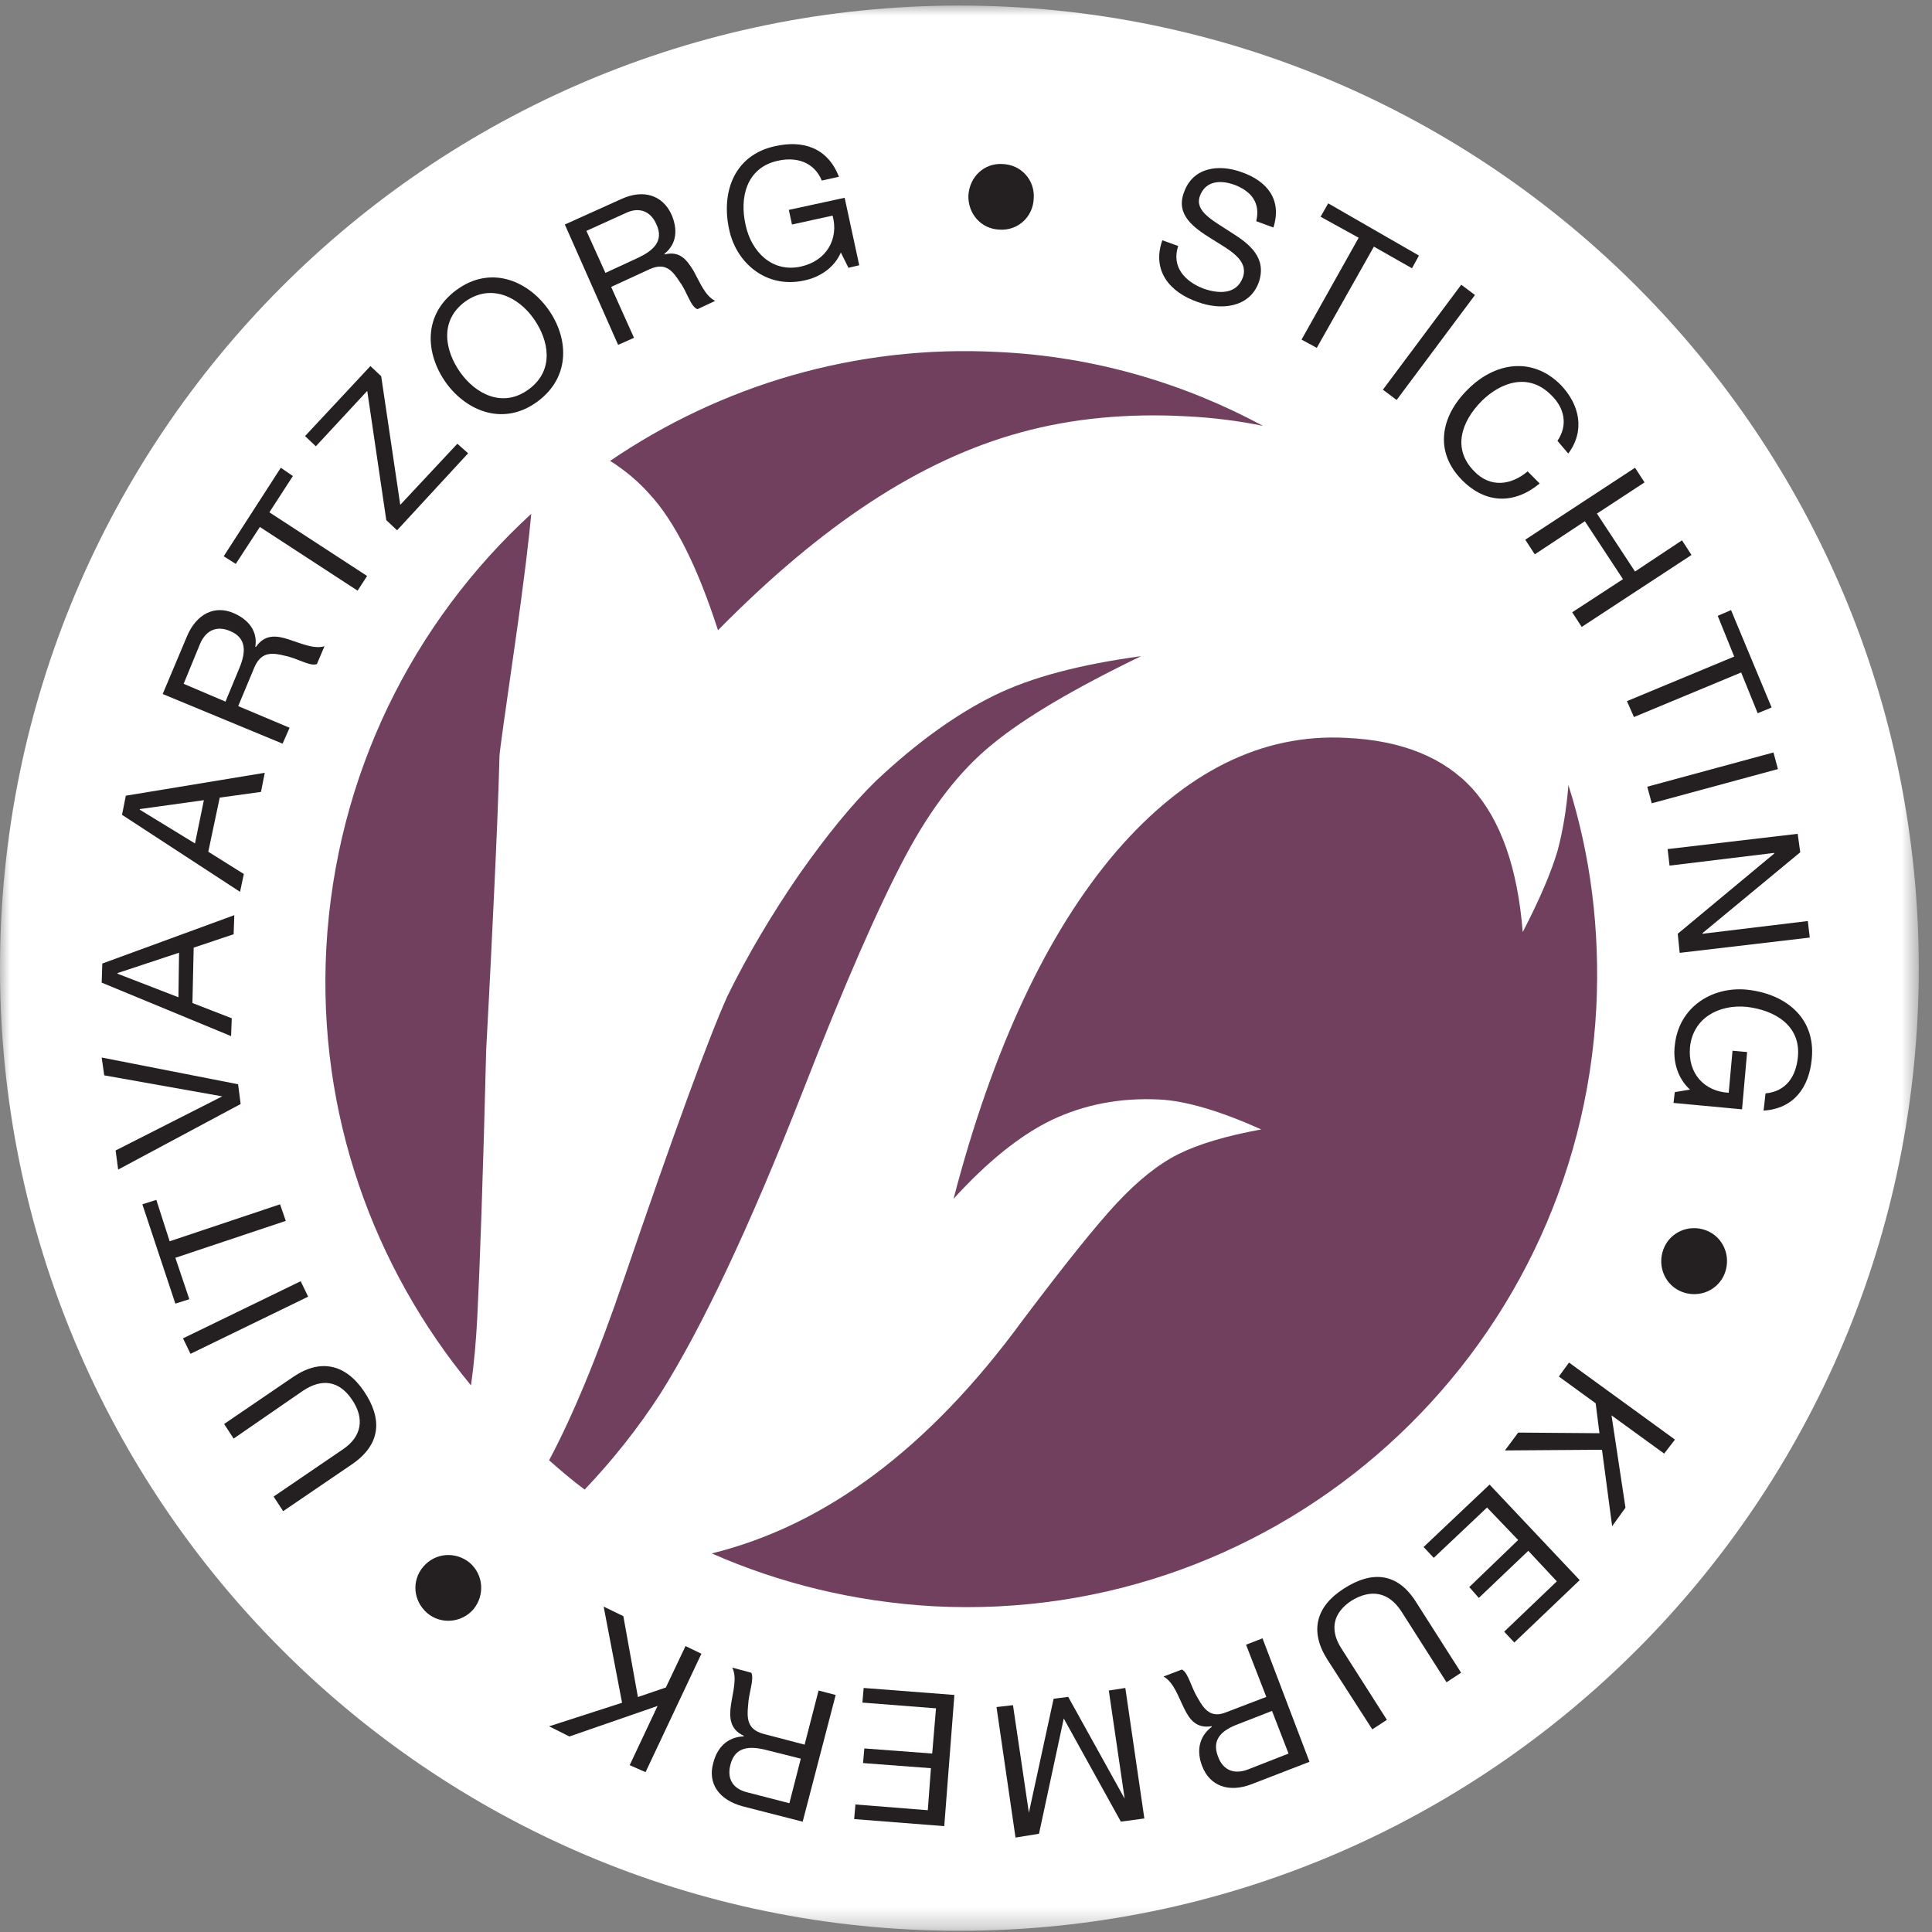 
<svg width="95px" height="95px" viewBox="0 0 95 95" version="1.1" xmlns="http://www.w3.org/2000/svg" xmlns:xlink="http://www.w3.org/1999/xlink">
    <rect x="0" y="0" width="95" height="95" fill="#808080" stroke="none"/>
    <defs>
        <polygon id="path-1" points="0 0.009 0 94.675 94.35 94.675 94.35 0.009 8.34001671e-20 0.009"></polygon>
    </defs>
    <g id="Welcome" stroke="none" stroke-width="1" fill="none" fill-rule="evenodd">
        <g id="Desktop-Downloads" transform="translate(-639, -1813)">
            <g id="Footer" transform="translate(-10, 1720)">
                <g id="Page-1" transform="translate(649, 93)">
                    <g id="Group-14" transform="translate(0, 0.265)">
                        <g id="Group-3">
                            <mask id="mask-2" fill="white">
                                <use xlink:href="#path-1"></use>
                            </mask>
                            <g id="Clip-2"></g>
                            <path d="M47.175,0.009 C73.228,0.009 94.35,21.2 94.35,47.342 C94.35,73.483 73.228,94.675 47.175,94.675 C21.122,94.675 -0,73.483 -0,47.342 C-0,21.2 21.122,0.009 47.175,0.009" id="Fill-1" fill="#FFFFFF" mask="url(#mask-2)"></path>
                        </g>
                        <path d="M23.908,51.328 C24.095,47.915 24.22,45.223 24.314,43.252 C24.406,41.28 24.501,39.15 24.562,36.896 C24.562,36.74 24.813,34.924 25.311,31.481 C25.781,28.225 26.029,26.064 26.123,25 C20.32,30.322 16.513,37.835 16.045,46.351 C15.608,54.489 18.355,62.034 23.159,67.857 C23.315,66.762 23.409,65.665 23.471,64.475 C23.596,61.97 23.752,57.589 23.908,51.328" id="Fill-4" fill="#70405E"></path>
                        <path d="M77.121,38.334 C77.027,39.555 76.84,40.619 76.59,41.56 C76.278,42.624 75.718,43.939 74.875,45.567 C74.625,42.403 73.784,40.057 72.409,38.522 C71.006,36.988 68.947,36.143 66.2,36.017 C62.05,35.799 58.276,37.678 54.875,41.621 C51.505,45.567 48.822,51.264 46.887,58.683 C48.541,56.866 50.163,55.553 51.724,54.802 C53.316,54.05 55.062,53.705 56.996,53.799 C58.307,53.861 59.993,54.363 62.019,55.271 C60.305,55.584 58.93,55.991 57.933,56.491 C56.934,56.992 55.935,57.807 54.938,58.871 C53.939,59.935 52.378,61.876 50.257,64.693 C45.671,70.954 40.586,74.741 35,76.12 C38.339,77.592 42.022,78.499 45.89,78.717 C62.988,79.625 77.589,66.447 78.493,49.292 C78.682,45.441 78.212,41.778 77.121,38.334" id="Fill-6" fill="#70405E"></path>
                        <path d="M35.305,30.725 C37.863,28.127 40.359,26.028 42.792,24.433 C45.227,22.836 47.69,21.677 50.217,20.99 C52.747,20.3 55.461,20.049 58.33,20.205 C59.641,20.269 60.888,20.426 62.107,20.677 C58.205,18.577 53.807,17.264 49.095,17.044 C42.043,16.669 35.43,18.703 30,22.397 C30.749,22.867 31.405,23.43 31.934,24.025 C33.184,25.371 34.306,27.625 35.305,30.725" id="Fill-8" fill="#70405E"></path>
                        <path d="M39.48,53.382 C41.539,48.091 43.224,44.273 44.504,41.863 C45.782,39.45 47.217,37.604 48.809,36.32 C50.368,35.038 52.803,33.597 56.11,32 C53.115,32.408 50.713,33.033 48.871,33.941 C47.031,34.851 45.096,36.227 43.068,38.137 C41.882,39.294 40.635,40.829 39.293,42.739 C37.983,44.647 36.797,46.621 35.767,48.718 C34.799,50.877 33.115,55.51 30.682,62.617 C29.371,66.468 28.122,69.442 27,71.539 C27.562,72.039 28.155,72.541 28.748,72.98 C30.12,71.539 31.367,69.973 32.461,68.283 C34.551,64.965 36.891,59.987 39.48,53.382" id="Fill-10" fill="#70405E"></path>
                        <path d="M61.772,10.611 C61.989,9.703 61.521,9.139 60.711,8.826 C60.024,8.575 59.275,8.608 58.994,9.39 C58.746,10.141 59.651,10.58 60.555,11.175 C61.46,11.739 62.303,12.426 61.897,13.616 C61.429,14.9 59.993,14.992 58.902,14.587 C57.528,14.118 56.623,13.052 57.154,11.549 L57.934,11.831 C57.591,12.864 58.276,13.585 59.183,13.928 C59.899,14.179 60.803,14.241 61.117,13.367 C61.396,12.521 60.492,12.051 59.587,11.487 C58.682,10.923 57.809,10.298 58.215,9.203 C58.652,7.949 59.932,7.793 61.054,8.201 C62.303,8.639 63.052,9.547 62.615,10.923 L61.772,10.611 Z" id="Fill-12" fill="#241F21"></path>
                    </g>
                    <polygon id="Fill-15" fill="#241F21" points="66.808 11.69 64.935 10.657 65.311 10 69.772 12.567 69.43 13.192 67.557 12.128 64.749 17.105 64 16.699"></polygon>
                    <polygon id="Fill-16" fill="#241F21" points="68 19.162 71.852 14 72.527 14.506 68.675 19.668"></polygon>
                    <path d="M76.583,21.677 C77.114,20.894 76.925,20.049 76.271,19.423 C75.18,18.328 73.836,18.764 72.87,19.705 C71.84,20.738 71.403,22.084 72.495,23.179 C73.276,23.994 74.306,23.868 75.116,23.179 L75.709,23.774 C74.462,24.807 73.057,24.776 71.902,23.617 C70.499,22.21 70.841,20.456 72.183,19.141 C73.494,17.826 75.336,17.513 76.739,18.921 C77.674,19.892 77.955,21.176 77.114,22.302 L76.583,21.677 Z" id="Fill-17" fill="#241F21"></path>
                    <polygon id="Fill-19" fill="#241F21" points="80.397 23 80.865 23.72 78.524 25.254 80.397 28.102 82.707 26.569 83.174 27.289 77.775 30.827 77.308 30.107 79.804 28.479 77.931 25.63 75.468 27.258 75 26.538"></polygon>
                    <polygon id="Fill-20" fill="#241F21" points="85.274 32.285 84.464 30.282 85.118 30 87.114 34.789 86.429 35.071 85.616 33.067 80.345 35.259 80 34.476"></polygon>
                    <polygon id="Fill-21" fill="#241F21" points="81 38.684 87.205 37 87.425 37.817 81.219 39.499"></polygon>
                    <polygon id="Fill-22" fill="#241F21" points="88.396 41 88.521 41.908 83.715 45.884 83.715 45.915 88.894 45.289 88.989 46.102 82.593 46.853 82.498 45.915 87.241 41.971 87.241 41.939 82.094 42.564 82 41.751"></polygon>
                    <g id="Group-27" transform="translate(81, 48)" fill="#241F21">
                        <path d="M2.101,5.577 C1.477,5.013 1.258,4.169 1.352,3.418 C1.539,1.508 3.192,0.505 4.878,0.662 C6.749,0.849 8.279,2.008 8.09,4.043 C7.967,5.451 7.217,6.515 5.719,6.61 L5.814,5.764 C6.812,5.671 7.311,4.951 7.405,3.98 C7.561,2.415 6.25,1.664 4.878,1.508 C3.537,1.382 2.257,2.039 2.101,3.48 C1.976,4.795 2.819,5.671 4.004,5.733 L4.191,3.667 L4.909,3.731 L4.659,6.548 L1.29,6.233 L1.352,5.702 L2.101,5.577 Z" id="Fill-23"></path>
                        <path d="M3.817,14.592 C3.505,15.438 2.569,15.844 1.726,15.531 C0.883,15.218 0.479,14.28 0.791,13.434 C1.103,12.59 2.038,12.182 2.881,12.495 C3.722,12.808 4.128,13.747 3.817,14.592" id="Fill-25"></path>
                    </g>
                    <polygon id="Fill-28" fill="#241F21" points="82.361 70.787 81.83 71.476 79.241 69.597 79.928 74.136 79.272 75.045 78.773 71.287 74 71.32 74.654 70.443 78.648 70.474 78.462 69.003 76.652 67.687 77.151 67"></polygon>
                    <polygon id="Fill-29" fill="#241F21" points="77.676 77.697 74.462 80.765 73.963 80.232 76.552 77.758 75.149 76.256 72.716 78.573 72.246 78.04 74.65 75.725 73.12 74.128 70.501 76.602 70 76.069 73.245 73"></polygon>
                    <g id="Group-34" transform="translate(57, 77)" fill="#241F21">
                        <path d="M8.263,4.593 C7.389,3.216 7.701,1.995 9.073,1.119 C10.478,0.211 11.725,0.334 12.63,1.775 L14.845,5.249 L14.129,5.721 L11.914,2.244 C11.288,1.275 10.415,1.119 9.448,1.713 C8.544,2.308 8.357,3.152 8.981,4.093 L11.196,7.567 L10.478,8.036 L8.263,4.593 Z" id="Fill-30"></path>
                        <path d="M3.864,7.786 C3.115,8.068 2.553,8.506 2.895,9.383 C3.115,9.978 3.613,10.291 4.362,10.009 L6.36,9.226 L5.548,7.129 L3.864,7.786 Z M7.39,9.632 L4.551,10.729 C3.427,11.167 2.491,10.822 2.116,9.852 C1.835,9.132 1.929,8.411 2.584,7.911 L2.584,7.88 C1.835,8.004 1.492,7.568 1.211,6.973 C0.93,6.409 0.713,5.719 0.212,5.437 L1.117,5.094 C1.431,5.25 1.554,5.94 1.898,6.501 C2.21,7.065 2.553,7.504 3.302,7.191 L5.267,6.44 L4.27,3.873 L5.08,3.56 L7.39,9.632 Z" id="Fill-32"></path>
                    </g>
                    <polygon id="Fill-35" fill="#241F21" points="56.27 89.417 55.115 89.574 52.307 84.502 51.09 90.169 49.935 90.356 49 83.939 49.81 83.846 50.592 89.135 51.808 83.531 52.526 83.438 55.302 88.446 54.522 83.126 55.334 83"></polygon>
                    <polygon id="Fill-36" fill="#241F21" points="42.406 83.72 46.025 84.002 45.838 86.225 42.501 85.974 42.437 86.694 45.776 86.945 45.621 89.012 42.064 88.73 42 89.448 46.431 89.794 46.929 83.344 42.468 83"></polygon>
                    <path d="M37.629,86.038 C36.85,85.851 36.132,85.882 35.912,86.789 C35.756,87.415 35.976,87.948 36.755,88.135 L38.815,88.668 L39.377,86.476 L37.629,86.038 Z M39.469,89.576 L36.538,88.825 C35.352,88.512 34.79,87.697 35.071,86.695 C35.258,85.943 35.756,85.412 36.569,85.382 L36.569,85.349 C35.882,85.036 35.851,84.441 35.945,83.815 C36.037,83.19 36.257,82.5 36.007,82 L36.942,82.251 C37.098,82.564 36.819,83.22 36.786,83.846 C36.725,84.472 36.725,85.036 37.535,85.256 L39.564,85.787 L40.251,83.126 L41.092,83.346 L39.469,89.576 Z" id="Fill-37" fill="#241F21"></path>
                    <polygon id="Fill-39" fill="#241F21" points="31.743 87.14 30.963 86.796 32.335 83.884 27.999 85.386 27 84.886 30.588 83.728 29.683 79 30.651 79.469 31.367 83.446 32.742 82.976 33.708 80.941 34.489 81.317"></polygon>
                    <g id="Group-44" transform="translate(11, 67)" fill="#241F21">
                        <path d="M10.005,12.316 C9.318,11.722 9.226,10.719 9.818,10.032 C10.411,9.342 11.408,9.281 12.095,9.842 C12.783,10.437 12.844,11.44 12.282,12.129 C11.689,12.816 10.659,12.88 10.005,12.316" id="Fill-40"></path>
                        <path d="M3.422,0.702 C4.763,-0.205 5.98,0.077 6.884,1.392 C7.822,2.769 7.727,4.02 6.324,4.991 L2.923,7.307 L2.454,6.589 L5.855,4.271 C6.792,3.645 6.948,2.738 6.291,1.797 C5.668,0.89 4.825,0.764 3.889,1.392 L0.488,3.738 L0.021,3.02 L3.422,0.702 Z" id="Fill-42"></path>
                    </g>
                    <polygon id="Fill-45" fill="#241F21" points="9 65.809 14.785 63 15.152 63.759 9.367 66.571"></polygon>
                    <polygon id="Fill-46" fill="#241F21" points="8.623 61.848 9.31 63.884 8.623 64.102 7 59.218 7.687 59 8.342 61.036 13.771 59.218 14.052 60.033"></polygon>
                    <polygon id="Fill-47" fill="#241F21" points="11.708 53.315 11.833 54.287 5.81 57.51 5.685 56.571 10.928 53.91 5.125 52.877 5 52"></polygon>
                    <path d="M8.774,49.038 L8.805,46.846 L5.779,47.848 L5.779,47.879 L8.774,49.038 Z M5,48.318 L5.031,47.379 L11.521,45 L11.488,45.939 L9.523,46.597 L9.462,49.32 L11.396,50.071 L11.363,50.948 L5,48.318 Z" id="Fill-48" fill="#241F21"></path>
                    <path d="M9.588,41.474 L10.025,39.346 L6.874,39.784 L6.874,39.815 L9.588,41.474 Z M6,40.066 L6.187,39.126 L13.019,38 L12.833,38.939 L10.804,39.22 L10.242,41.882 L11.99,42.977 L11.803,43.853 L6,40.066 Z" id="Fill-49" fill="#241F21"></path>
                    <path d="M11.774,32.842 C12.086,32.09 12.15,31.37 11.307,31.026 C10.714,30.775 10.152,30.932 9.84,31.652 L9.03,33.624 L11.087,34.5 L11.774,32.842 Z M8,34.126 L9.186,31.308 C9.653,30.18 10.558,29.742 11.493,30.15 C12.211,30.462 12.679,31.026 12.554,31.808 L12.585,31.808 C13.022,31.183 13.584,31.244 14.176,31.434 C14.769,31.621 15.426,31.934 15.955,31.777 L15.582,32.654 C15.237,32.78 14.644,32.372 14.021,32.247 C13.397,32.09 12.866,32.029 12.523,32.78 L11.713,34.721 L14.24,35.785 L13.895,36.567 L8,34.126 Z" id="Fill-50" fill="#241F21"></path>
                    <polygon id="Fill-52" fill="#241F21" points="12.778 25.912 11.593 27.728 11 27.353 13.808 23 14.401 23.408 13.246 25.192 18.052 28.322 17.583 29.043"></polygon>
                    <polygon id="Fill-53" fill="#241F21" points="18.994 25.576 18.058 19.22 15.531 21.945 15 21.443 18.214 18 18.744 18.5 19.681 24.825 22.489 21.82 23.018 22.289 19.525 26.076"></polygon>
                    <g id="Group-62" transform="translate(21, 7)" fill="#241F21">
                        <path d="M4.995,12.148 C6.275,11.209 5.994,9.738 5.246,8.674 C4.497,7.61 3.155,6.92 1.875,7.828 C0.595,8.766 0.876,10.238 1.625,11.302 C2.374,12.366 3.715,13.086 4.995,12.148 M1.438,7.264 C3.092,6.043 4.901,6.764 5.931,8.171 C6.96,9.581 7.086,11.522 5.432,12.743 C3.779,13.963 1.97,13.243 0.94,11.835 C-0.09,10.394 -0.215,8.484 1.438,7.264" id="Fill-54"></path>
                        <path d="M10.393,5.668 C11.111,5.324 11.673,4.855 11.267,4.009 C11.016,3.445 10.487,3.132 9.769,3.476 L7.835,4.353 L8.77,6.419 L10.393,5.668 Z M6.774,4.04 L9.55,2.788 C10.643,2.286 11.578,2.599 12.015,3.54 C12.327,4.26 12.296,4.978 11.673,5.48 L11.673,5.511 C12.422,5.324 12.764,5.762 13.107,6.324 C13.418,6.888 13.669,7.547 14.167,7.796 L13.295,8.203 C12.951,8.078 12.795,7.357 12.422,6.857 C12.077,6.324 11.734,5.886 10.955,6.232 L9.051,7.108 L10.175,9.611 L9.394,9.957 L6.774,4.04 Z" id="Fill-56"></path>
                        <path d="M20.346,5.417 C20.003,6.199 19.285,6.638 18.537,6.794 C16.664,7.202 15.197,5.917 14.855,4.289 C14.448,2.443 15.105,0.628 17.101,0.19 C18.473,-0.123 19.692,0.251 20.252,1.692 L19.41,1.879 C19.035,0.972 18.161,0.69 17.226,0.91 C15.698,1.254 15.353,2.725 15.665,4.071 C15.946,5.386 16.976,6.42 18.381,6.107 C19.659,5.825 20.252,4.728 19.94,3.602 L17.944,4.04 L17.788,3.32 L20.533,2.725 L21.25,6.043 L20.721,6.168 L20.346,5.417 Z" id="Fill-58"></path>
                        <path d="M28.302,1.066 C29.207,1.097 29.894,1.848 29.83,2.756 C29.799,3.663 29.051,4.353 28.146,4.291 C27.241,4.258 26.585,3.507 26.618,2.599 C26.679,1.692 27.397,1.004 28.302,1.066" id="Fill-60"></path>
                    </g>
                </g>
            </g>
        </g>
    </g>
</svg>
